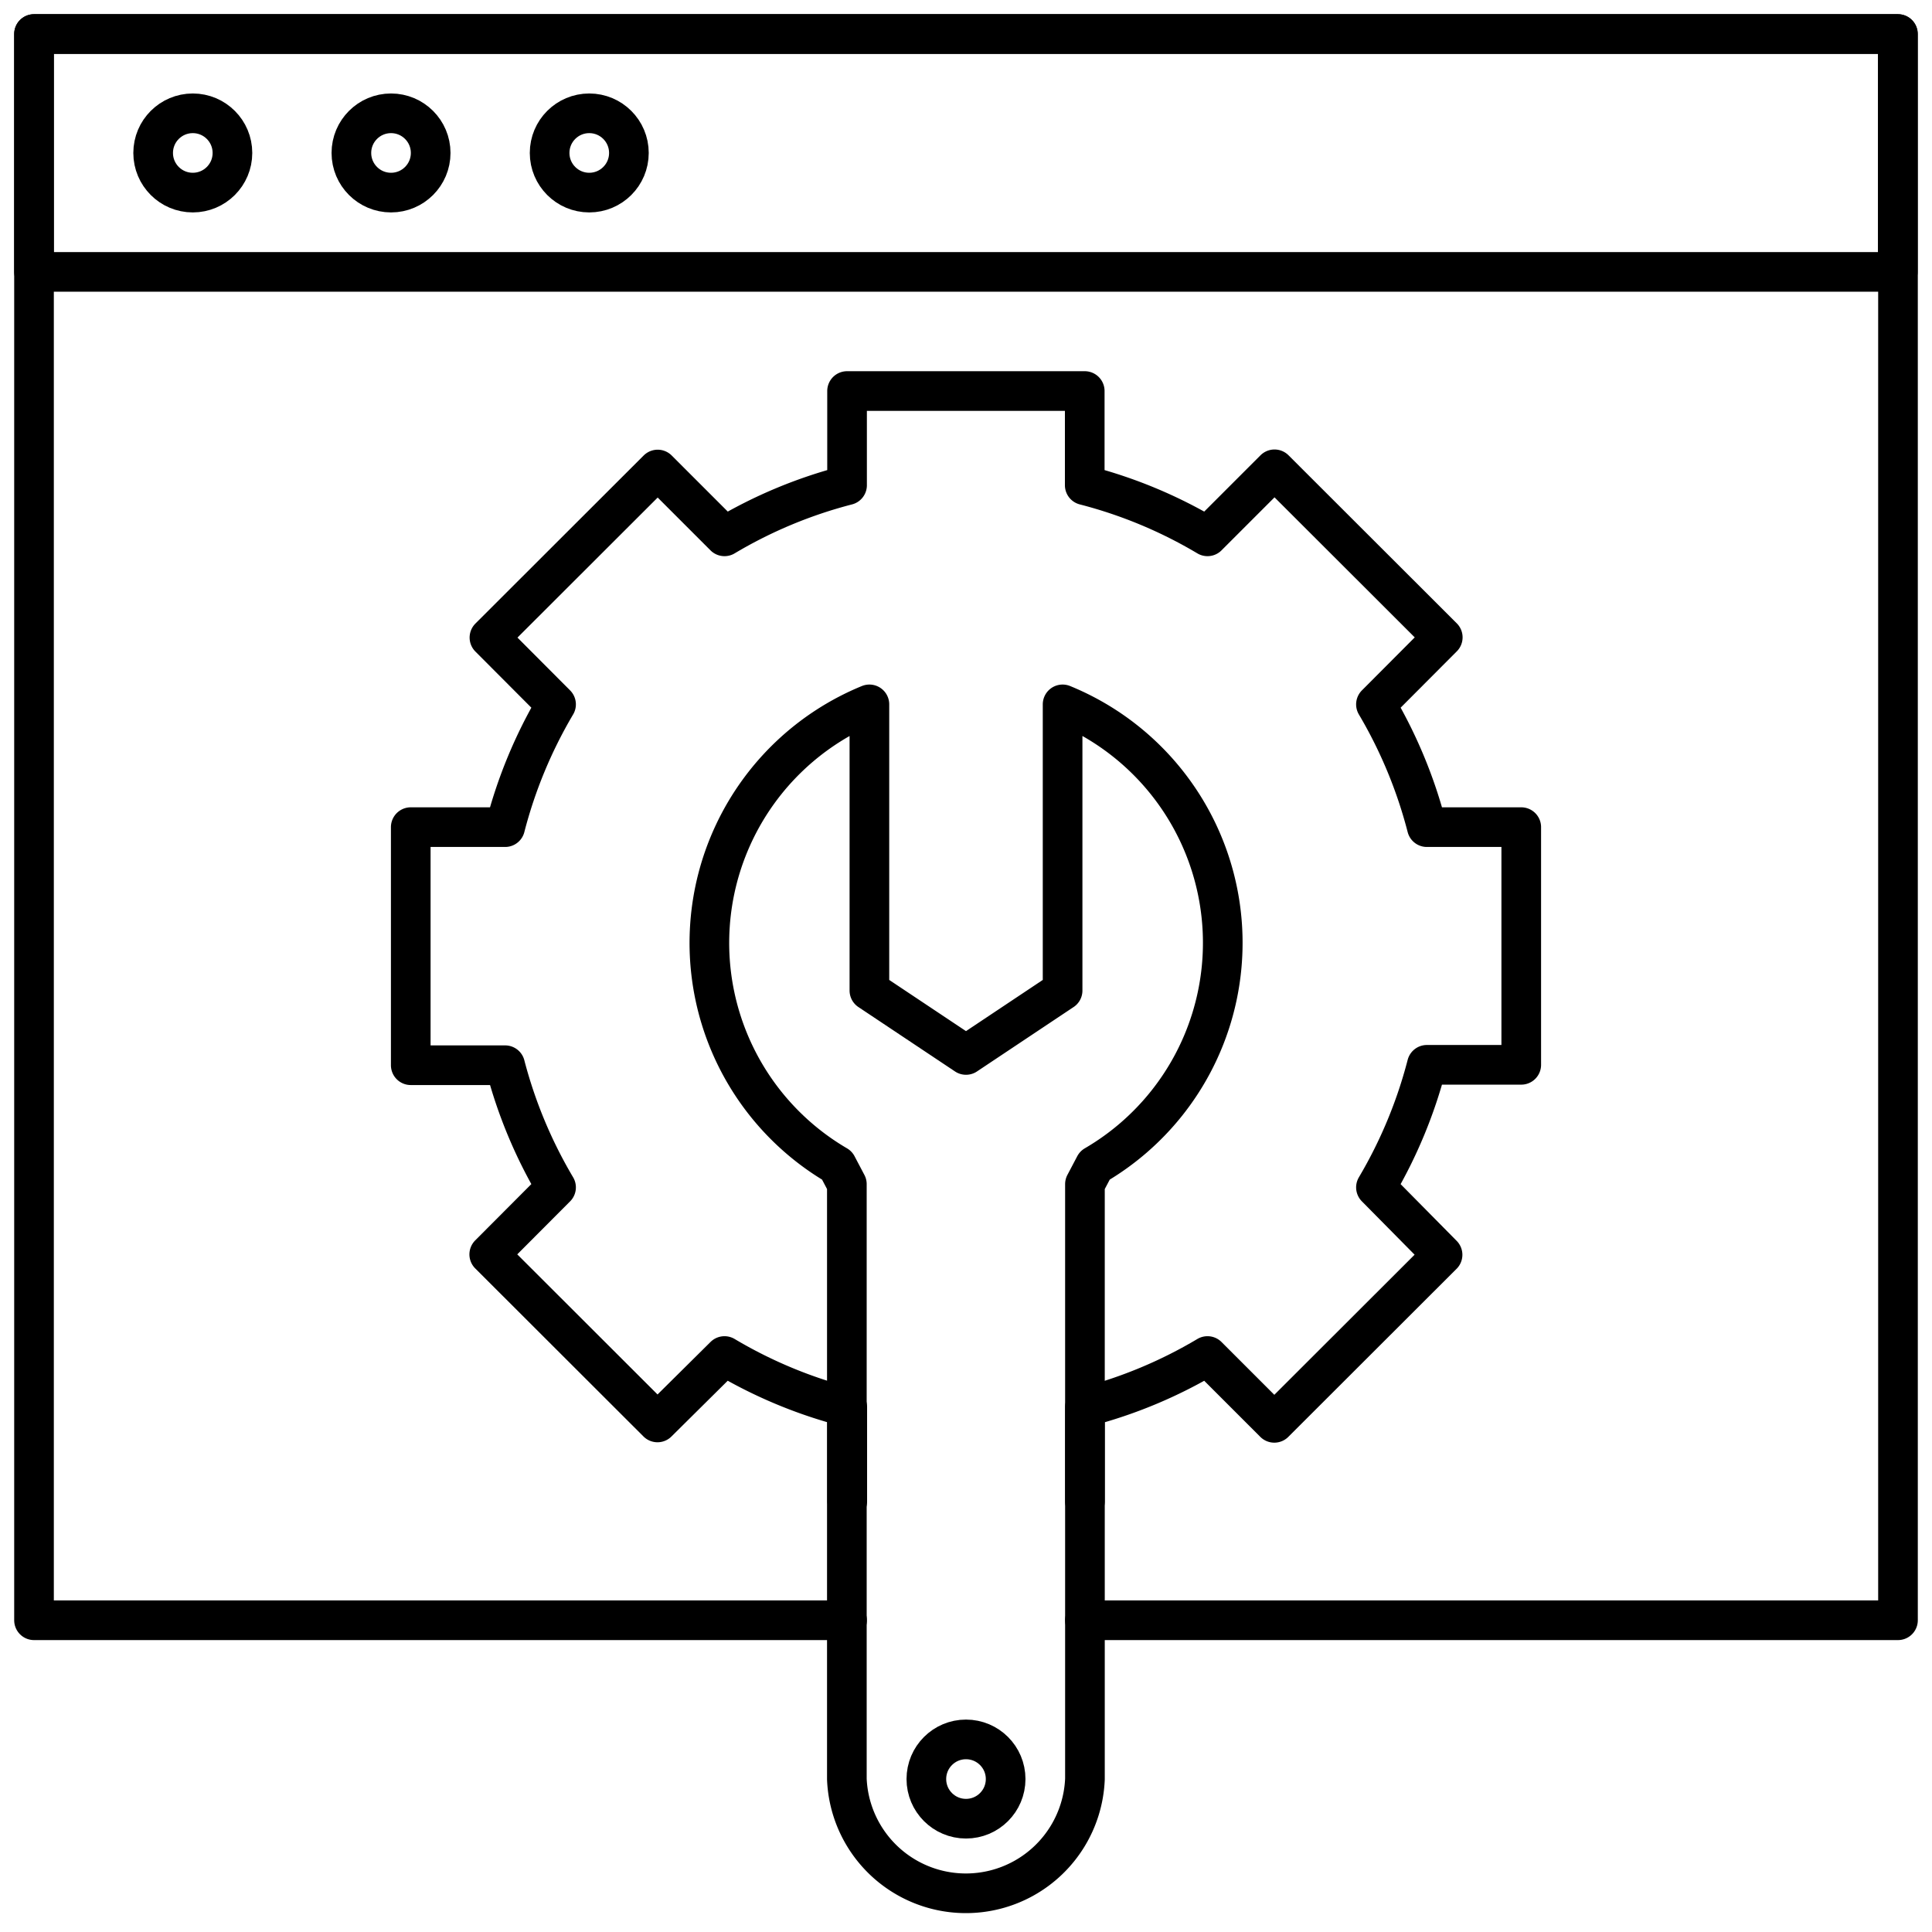 <?xml version="1.0" encoding="UTF-8"?>
<svg xmlns="http://www.w3.org/2000/svg" id="Layer_1" data-name="Layer 1" viewBox="0 0 96 96">
  <defs>
    <style>.cls-1{fill:none;stroke:#000;stroke-linecap:round;stroke-linejoin:round;stroke-width:1.97px;}</style>
  </defs>
  <title>browser, website, webpage, settings, options, preferences, gear, wrench</title>
  <path class="cls-1" d="M54.4,57.91l-.49.93V88.4a5.92,5.92,0,0,1-11.83,0V58.84l-.49-.93A12.81,12.81,0,0,1,43.2,35V49.22l4.8,3.2,4.8-3.2V35A12.8,12.8,0,0,1,54.4,57.91Z"></path>
  <polyline class="cls-1" points="53.91 80.51 66.72 80.51 69.16 80.51 94.31 80.51 94.31 1.69 1.69 1.69 1.69 80.51 22.38 80.51 42.09 80.51"></polyline>
  <rect class="cls-1" x="1.69" y="1.69" width="92.61" height="11.82"></rect>
  <circle class="cls-1" cx="9.58" cy="7.6" r="1.97"></circle>
  <circle class="cls-1" cx="19.43" cy="7.6" r="1.97"></circle>
  <circle class="cls-1" cx="29.28" cy="7.6" r="1.97"></circle>
  <circle class="cls-1" cx="48" cy="88.4" r="1.97"></circle>
  <path class="cls-1" d="M53.91,74.6V69.92A23.28,23.28,0,0,0,60,67.38l3.32,3.32,8.36-8.35L68.37,59a23.53,23.53,0,0,0,2.53-6.09h4.69V41.1H70.9A23.53,23.53,0,0,0,68.37,35l3.32-3.33-8.36-8.35L60,26.65a23.28,23.28,0,0,0-6.1-2.54V19.43H42.09v4.68A23.28,23.28,0,0,0,36,26.65l-3.32-3.32-8.36,8.35L27.63,35A23.53,23.53,0,0,0,25.1,41.1H20.41V52.93H25.1A23.53,23.53,0,0,0,27.63,59l-3.32,3.33,8.36,8.35L36,67.38a23.28,23.28,0,0,0,6.1,2.54V74.6"></path>
</svg>

